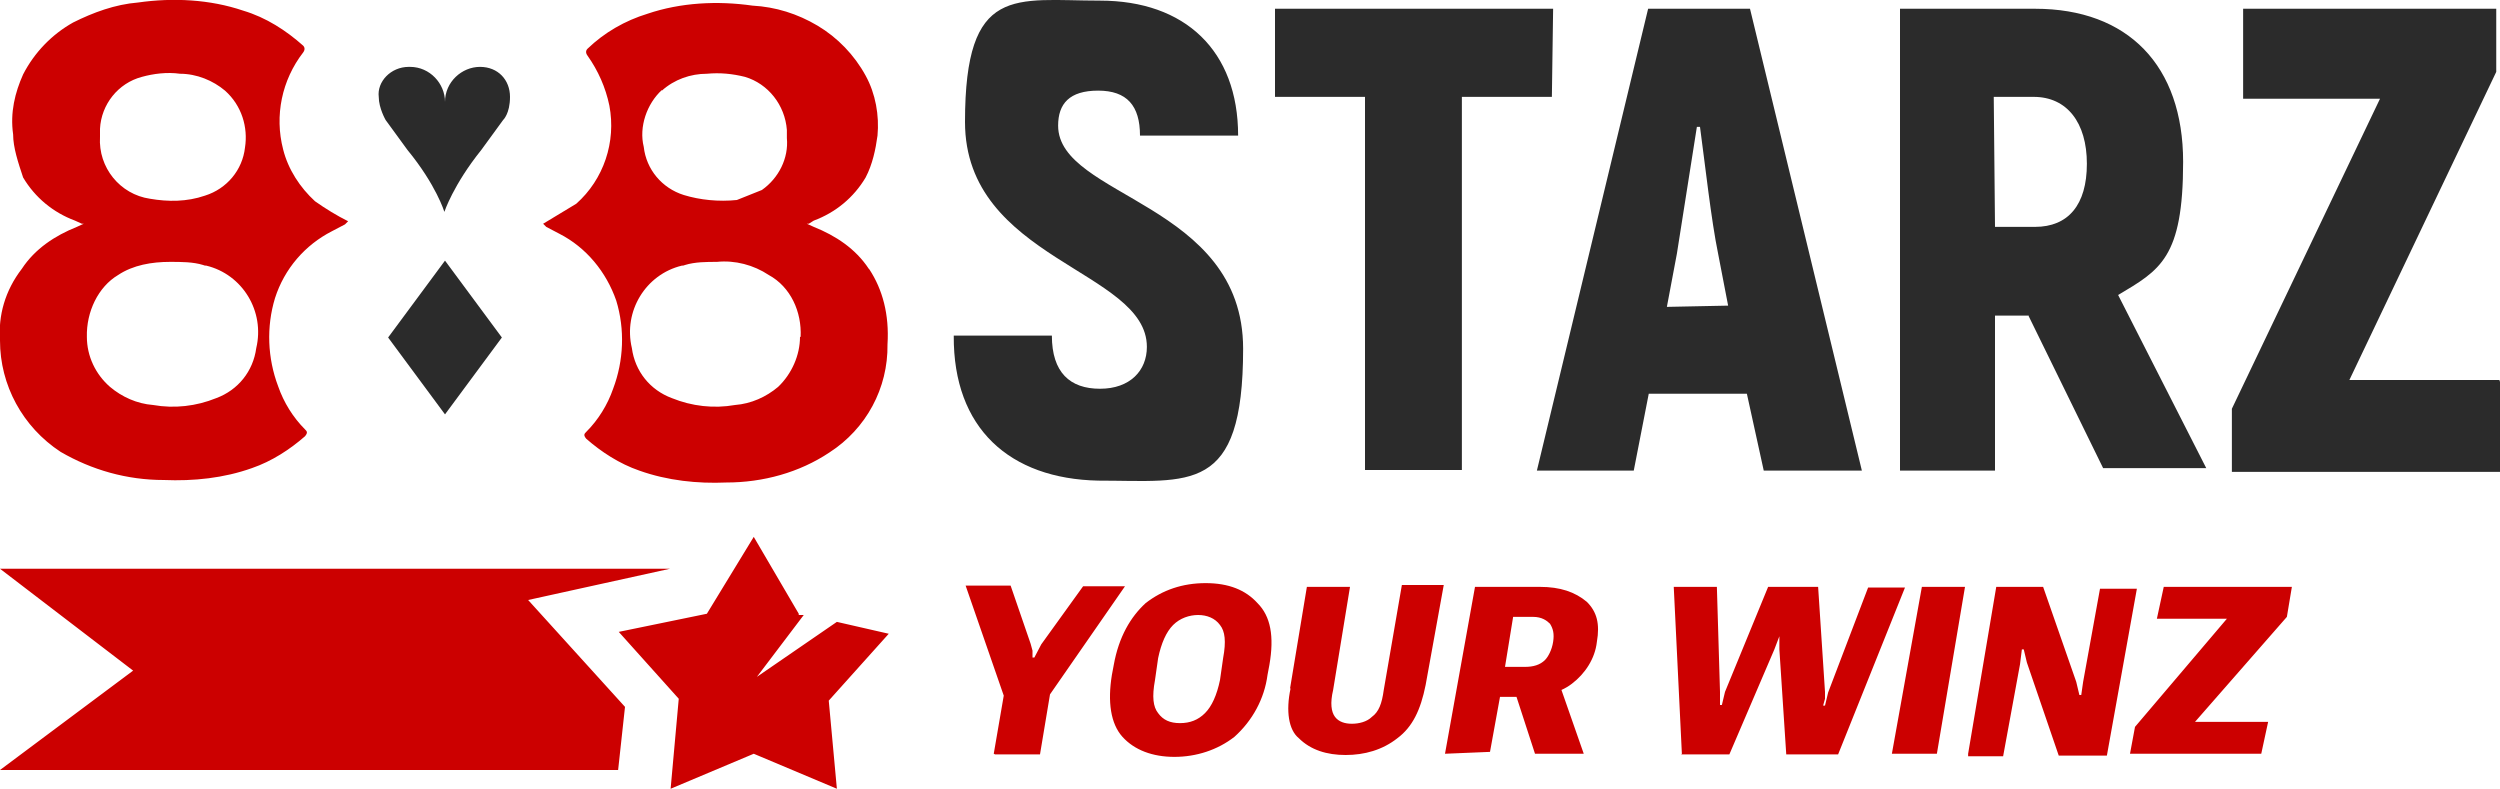 <?xml version="1.0" encoding="UTF-8"?> <svg xmlns="http://www.w3.org/2000/svg" viewBox="0 0 400 126.2"><path d="m107.2 91h-107.2l21.3 16.3-21.3 15.9h98.9l1.1-10.1-15.5-17.1zm51.8 29.6 1.6-9.3-6.1-17.6h7.2l3.2 9.3.3 1.1v1.1h.3l1.1-2.1 6.7-9.3h6.7l-12 17.3-1.6 9.6h-7.2zm18.9-12.6.3-1.6c.8-4.5 2.7-7.7 5.1-9.9 2.7-2.1 5.9-3.2 9.6-3.2s6.4 1.1 8.3 3.2c2.1 2.1 2.7 5.3 1.9 9.9l-.3 1.6c-.5 3.8-2.4 7.3-5.3 9.9-2.7 2.1-6.1 3.2-9.6 3.2s-6.4-1.1-8.3-3.2-2.4-5.6-1.7-9.9zm6.9.8c-.5 2.7-.3 4.3.5 5.3.8 1.1 1.9 1.6 3.5 1.6s2.9-.5 4-1.6 1.9-2.9 2.4-5.3l.5-3.5c.5-2.7.3-4.3-.5-5.3-.8-1.1-2.1-1.6-3.5-1.6s-2.9.5-4 1.6-1.9 2.9-2.4 5.3zm21.6 1.4 2.7-16.3h6.9l-2.7 16.5c-.5 2.1-.3 3.5.3 4.3s1.6 1.1 2.7 1.1 2.4-.3 3.2-1.1c1.1-.8 1.6-2.1 1.9-4.3l2.9-16.8h6.7l-2.9 16c-.8 4-2.1 6.7-4.5 8.5-2.4 1.9-5.3 2.7-8.3 2.7s-5.6-.8-7.5-2.7c-1.6-1.3-2.1-4.3-1.3-8zm24.8 10.4 4.8-26.7h10.4c3.2 0 5.6.8 7.5 2.4 1.6 1.6 2.1 3.5 1.6 6.4-.3 2.7-1.9 5.1-4 6.7s-4.8 2.1-8.3 2.1h-3.2l-1.6 8.8zm9.6-13.9h3.2c1.3 0 2.4-.3 3.2-1.1.5-.5 1.1-1.6 1.3-2.9s0-2.1-.5-2.9c-.5-.5-1.3-1.1-2.7-1.1h-3.2zm4.8 13.9-4-12.3h7.5l4.3 12.3h-7.7zm23.5 0-1.3-26.7h6.9l.5 16.8v2.1h.3l.5-2.1 6.9-16.8h8l1.1 16.8v1.1l-.3 1.1h.3l.5-2.1 6.4-16.8h5.9l-10.7 26.7h-8.3l-1.1-16.8v-2.1l-.8 2.1-7.2 16.8h-7.7zm33.6 0 4.8-26.7h6.9l-4.5 26.7zm12.2 0 4.5-26.7h7.5l5.3 15.2.5 2.1h.3l.3-2.1 2.7-14.9h5.9l-4.8 26.7h-7.7l-5.1-14.9-.5-2.1h-.3l-.3 2.4-2.7 14.7h-5.6zm25.9 0 .8-4.3 14.7-17.3h-11.2l1.1-5.1h20.5l-.8 4.8-14.7 16.8h11.7l-1.1 5.1h-21.1zm-201.8-77.6c-2.1-3.2-5.3-5.3-8.8-6.7l-1.1-.5h.3l.8-.5c3.5-1.3 6.4-3.7 8.3-6.9 1.1-2.1 1.6-4.5 1.9-6.7.3-3.2-.3-6.7-1.9-9.6-1.8-3.3-4.5-6.1-7.7-8s-6.7-3-10.4-3.2c-5.6-.8-11.5-.5-16.8 1.3-3.6 1.1-6.9 3-9.6 5.6-.3.3-.3.7 0 1.1 1.7 2.4 2.9 5.1 3.5 8 1.1 5.8-.9 11.8-5.3 15.7l-4.8 2.9-.5.3.5.5 2.1 1.1c4.3 2.2 7.5 6.1 9.1 10.7 1.4 4.6 1.2 9.6-.5 14.1-.9 2.6-2.4 5-4.3 6.9-.3.3-.5.5 0 1.1 2.4 2.1 5.3 4 8.5 5.1 4.5 1.6 9.3 2.1 13.9 1.9 5.9 0 11.7-1.6 16.5-4.8 5.9-3.8 9.4-10.3 9.3-17.3.3-4.8-.8-8.8-2.9-12m-33.2-28.6c2-1.8 4.6-2.7 7.2-2.7 2.1-.2 4.1 0 6.1.5 3.7 1.1 6.4 4.5 6.7 8.5v1.3c.3 3.2-1.3 6.4-4 8.3l-4 1.6c-2.9.3-5.9 0-8.5-.8-3.5-1.1-6-4.1-6.4-7.7-.8-3.2.5-6.9 2.9-9.1m22.1 39.5c0 2.9-1.3 5.9-3.5 8-1.9 1.6-4.3 2.7-6.9 2.9-3.4.6-6.9.2-10.1-1.1-3.5-1.3-5.9-4.3-6.4-8-1.4-5.9 2.2-11.8 8-13.2.2 0 .3 0 .5-.1 1.6-.5 3.5-.5 5.1-.5 2.9-.3 5.9.5 8.3 2.1 3.5 1.9 5.3 5.9 5.1 9.9m-124.6-10.9c2.1-3.2 5.3-5.3 8.8-6.7l1.1-.5h-.3l-1.1-.5c-3.5-1.3-6.4-3.7-8.3-6.9-.8-2.4-1.6-4.8-1.6-6.9-.5-3.5.3-6.7 1.6-9.6 1.8-3.5 4.6-6.4 8-8.3 3.2-1.6 6.7-2.9 10.4-3.2 5.6-.8 11.5-.5 16.8 1.3 3.7 1.1 6.9 3.2 9.6 5.6.3.3.3.7 0 1.1-3.4 4.4-4.6 10.1-3.2 15.5.8 3.2 2.7 6.1 5.1 8.3 1.7 1.2 3.5 2.3 5.3 3.2l-.5.5-2.1 1.1c-4.3 2.2-7.6 6-9.1 10.7-1.4 4.6-1.2 9.6.5 14.1.9 2.6 2.4 5 4.3 6.9.3.3.5.5 0 1.1-2.4 2.1-5.3 4-8.5 5.1-4.5 1.6-9.3 2.1-14.1 1.9-5.9 0-11.5-1.6-16.5-4.5-6.1-4-9.7-10.7-9.7-17.8-.3-4 .8-8 3.5-11.5m32.5-28.5c-1.9-1.6-4.5-2.7-7.2-2.7-2.1-.3-4.3 0-6.1.5-3.8 1-6.5 4.4-6.7 8.3v1.3c-.3 4.9 3.2 9.2 8 9.9 2.9.5 5.9.5 8.8-.5 3.5-1.1 6-4.1 6.4-7.7.5-3.2-.5-6.7-3.2-9.1m-22.1 39.4c0 3.1 1.4 6 3.7 8 1.9 1.6 4.3 2.7 6.9 2.9 3.4.6 6.9.2 10.1-1.1 3.5-1.3 5.9-4.3 6.4-8 1.4-5.9-2.2-11.8-8-13.2-.2 0-.3 0-.5-.1-1.6-.5-3.5-.5-5.3-.5-2.9 0-5.9.5-8.3 2.1-3.2 1.9-5.1 5.9-5 9.9m113.9 44.3-7.2-12.3-7.5 12.3-14.1 2.9 9.6 10.7-1.3 14.4 13.3-5.6 13.3 5.6-1.3-14.1 9.6-10.7-8.3-1.9-12.8 8.8 7.5-9.9h-.8z" fill="#c00"></path><path d="m152.6 53.7h15.7c0 5.9 2.9 8.5 7.7 8.5s7.5-2.9 7.5-6.7c0-12.3-29.1-13.9-29.1-36s8-19.4 21.6-19.4 22.1 8 22.1 21.6h-15.7c0-4.8-2.1-7.2-6.7-7.2s-6.4 2.1-6.4 5.6c0 11.5 29.6 12.3 29.6 35.7s-8.5 21.1-23.2 21.1c-14.1-.3-23.2-8.3-23.1-23.2zm95.7-38.2h-14.4v59.7h-15.5v-59.7h-14.4v-14.1h44.5zm31.2 47.5h-15.7l-2.4 12.3h-15.5l17.8-73.9h16.3l17.9 73.9h-15.7zm-3-14.1-1.6-8.3c-1.1-5.3-2.1-14.4-2.9-20.3h-.5l-3.2 20.3-1.6 8.5zm48 1.6h-5.3v24.8h-15.2v-73.9h21.6c14.9 0 23.7 9.1 23.7 24.5s-3.7 17.3-10.4 21.3l14.1 27.7h-16.5l-12-24.5zm-5.3-14.2h6.4c5.3 0 8.3-3.5 8.3-10.1s-3.2-10.7-8.5-10.7h-6.4zm80.8 24.8v14.4h-42.9v-10.1l23.7-49.6h-21.9v-14.4h40.5v10.1l-23.5 49.3h24zm-328.8-19.4 9.1 12.3-9.1 12.3-9.1-12.3zm-5.6-31c3.2 0 5.6 2.7 5.6 5.6 0-3.2 2.7-5.6 5.6-5.6s4.8 2.1 4.8 4.8-1.1 3.7-1.1 3.7l-3.5 4.8c-4.5 5.6-5.9 9.9-5.9 9.9s-1.3-4.3-5.9-9.9l-3.5-4.8s-1.1-1.9-1.1-3.7c-.3-2.4 1.9-4.8 4.8-4.8z" fill="#2b2b2b"></path></svg> 